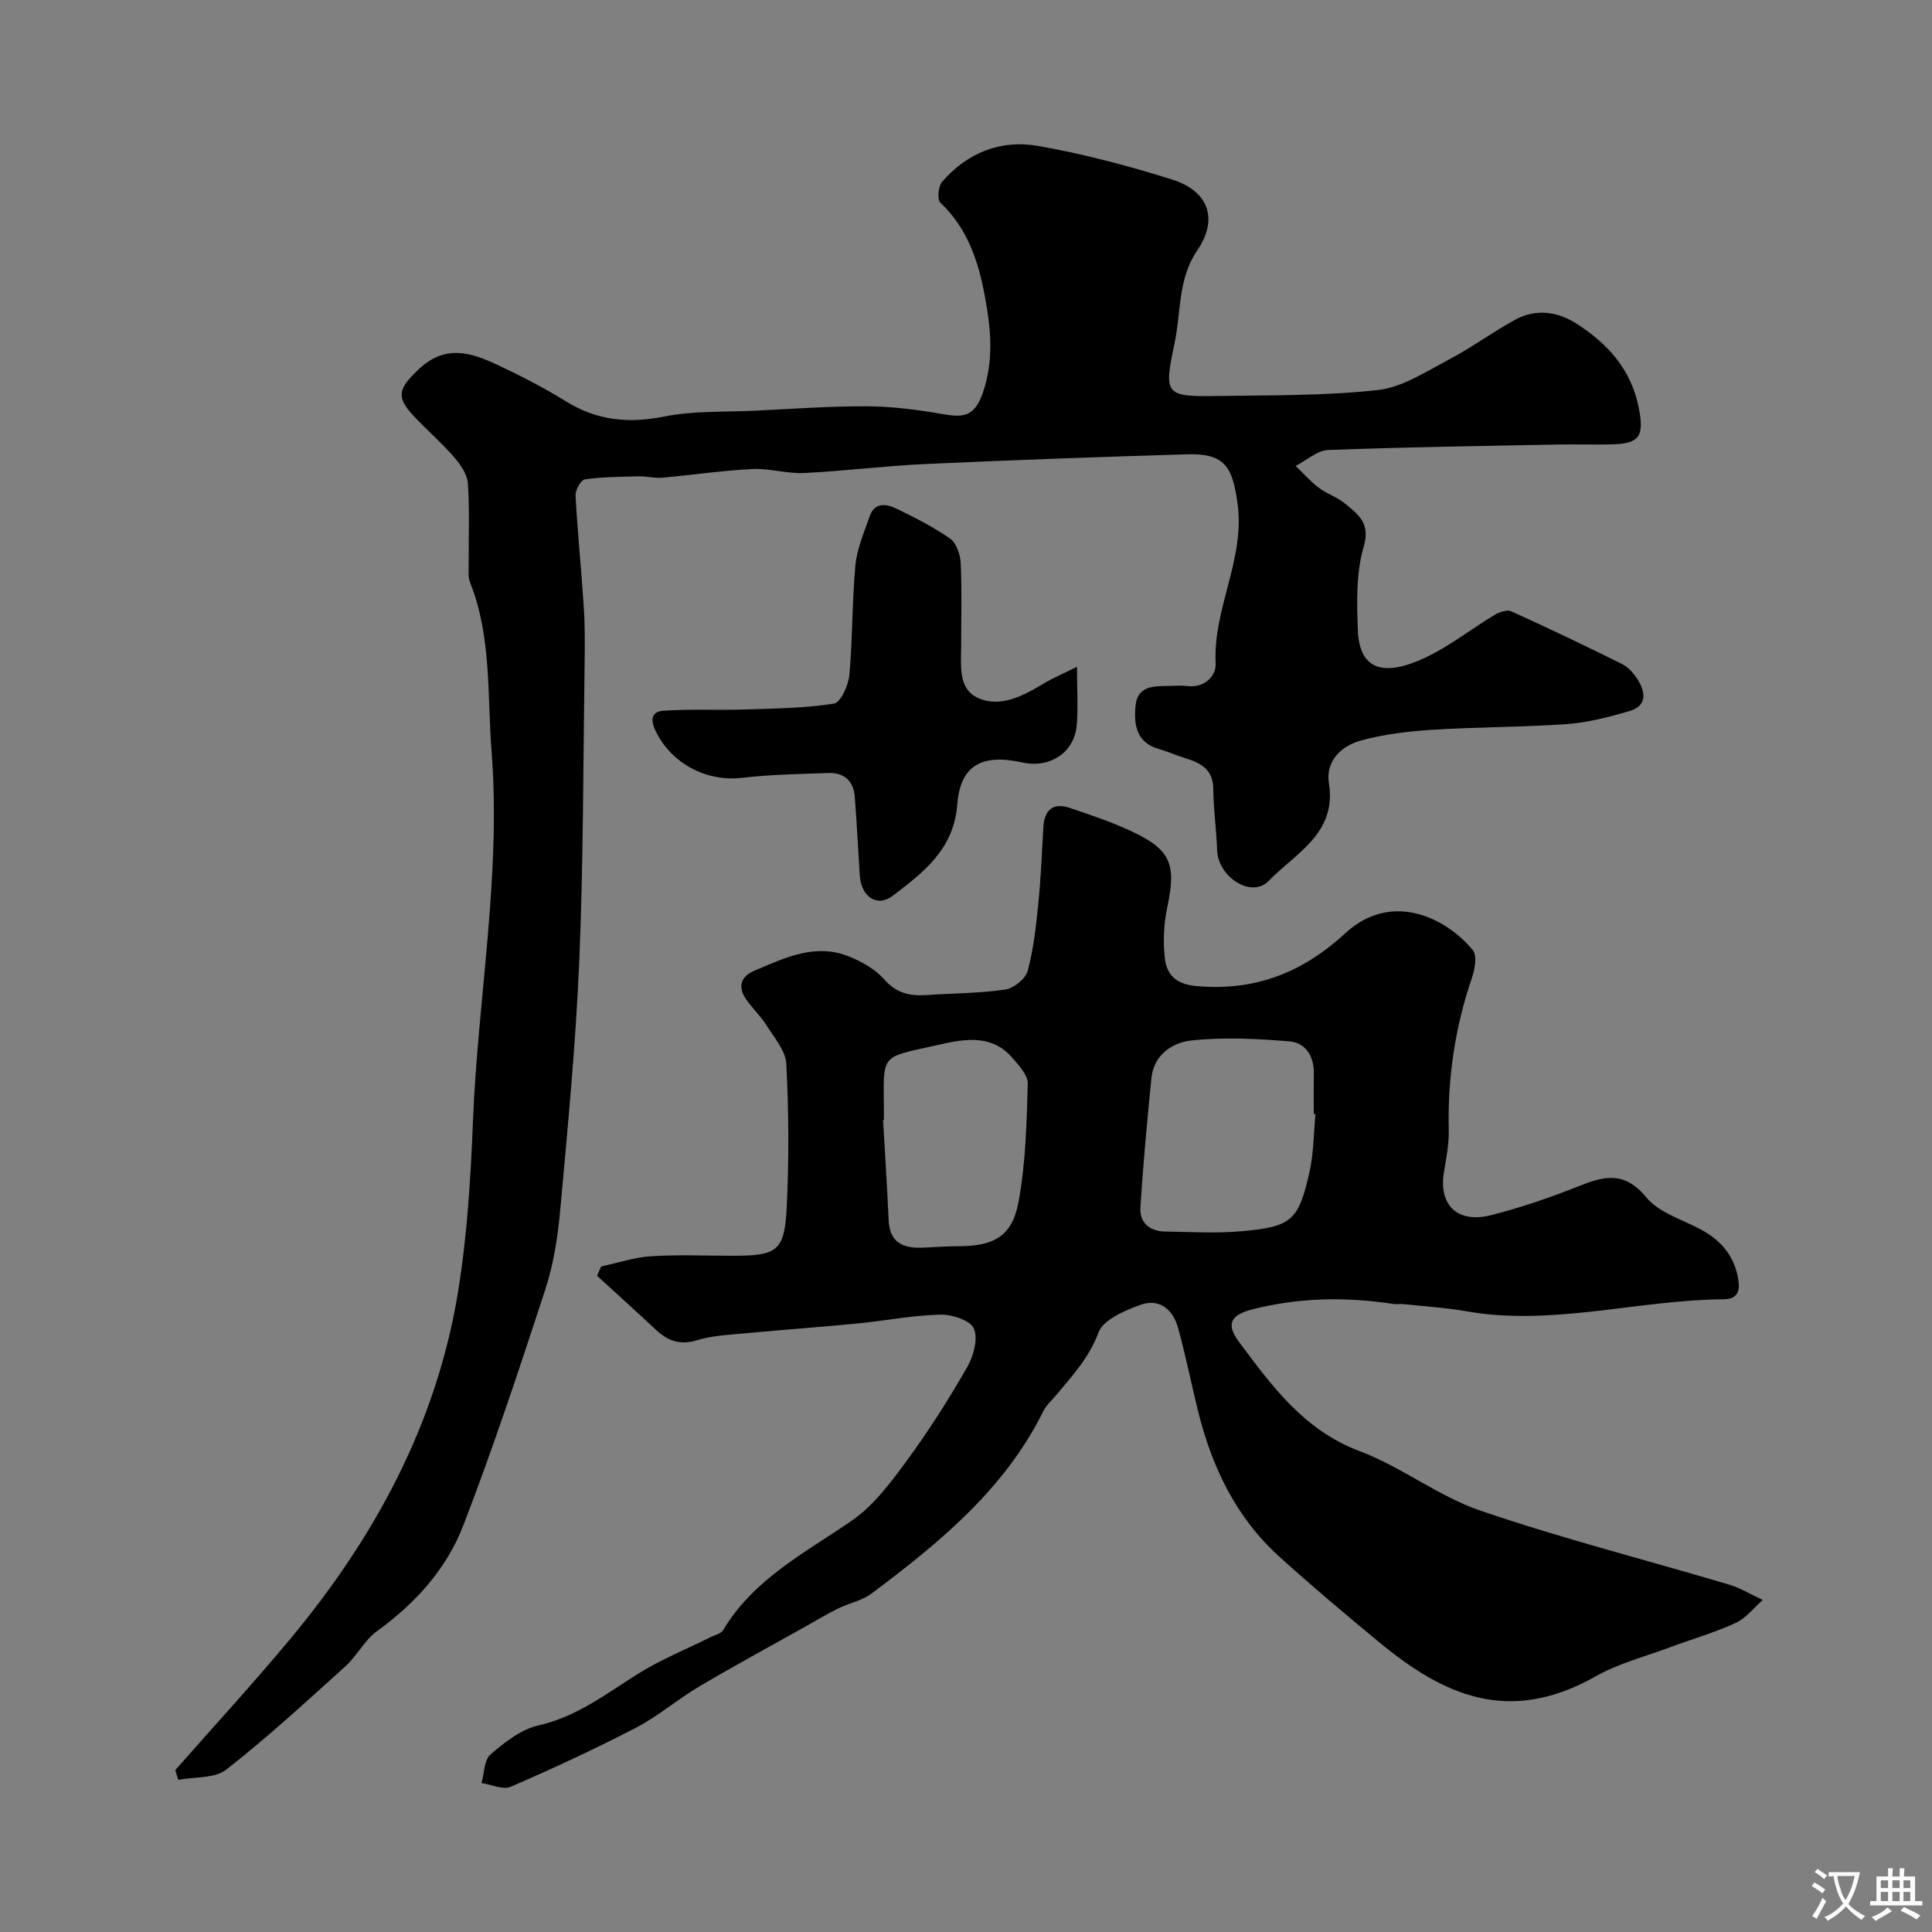 <svg enable-background="new 0 0 400 400" viewBox="0 0 400 400" xmlns="http://www.w3.org/2000/svg"><rect x="0" y="0" width="400" height="400" fill="#808080" stroke="none"/><g fill="#000001"><path d="m124.48 262.2c3.44-.73 6.85-1.89 10.32-2.11 5.64-.35 11.32-.1 16.99-.1 9.16 0 10.66-.98 11.1-10.13.47-9.84.42-19.74-.09-29.58-.14-2.76-2.53-5.48-4.14-8.06-1.21-1.93-2.96-3.51-4.24-5.41-1.7-2.53-1.06-4.64 1.76-5.83 6.31-2.67 12.66-5.81 19.7-2.91 2.63 1.08 5.38 2.63 7.21 4.72 2.53 2.9 5.38 3.46 8.83 3.22 5.42-.37 10.88-.35 16.23-1.14 1.76-.26 4.19-2.25 4.63-3.89 1.22-4.53 1.72-9.29 2.2-13.99.53-5.24.73-10.51 1.04-15.77.22-3.64 2.08-5.1 5.53-3.93 4.31 1.46 8.66 2.91 12.76 4.84 8.17 3.83 9.26 6.85 7.34 15.79-.72 3.35-.85 6.95-.5 10.36.36 3.53 2.32 5.49 6.53 5.87 12.13 1.1 21.98-2.75 30.91-10.98 9.33-8.59 20.54-3.43 26.32 3.52.94 1.13.45 3.99-.17 5.79-3.49 10.21-5.04 20.66-4.79 31.44.07 2.92-.52 5.87-1 8.78-1.12 6.79 2.78 10.65 9.74 8.89 6.07-1.54 12.05-3.57 17.87-5.89 5.35-2.14 9.68-3.42 14.26 2.18 2.6 3.18 7.42 4.58 11.3 6.66 4.14 2.21 6.89 5.41 7.73 10.1.45 2.46.08 4.34-3.05 4.36-16.64.14-33.01 4.92-49.78 2.99-2.26-.26-4.5-.74-6.76-1-3.25-.39-6.52-.68-9.78-.99-.66-.06-1.34.07-2-.03-10.27-1.57-19.72-1.24-28.96 1.06-4.66 1.16-5.84 2.99-2.98 6.82 6.79 9.11 13.43 18.26 24.98 22.6 8.66 3.26 16.29 9.35 25.01 12.32 16.89 5.77 34.24 10.18 51.37 15.28 2.46.73 4.71 2.12 7.06 3.21-1.86 1.63-3.49 3.78-5.65 4.77-4.34 2-8.99 3.32-13.49 5-5.17 1.93-10.65 3.32-15.4 6.01-18.15 10.28-31.71 3.84-44.93-7.08-6.97-5.76-13.9-11.59-20.6-17.65-9.03-8.16-14.03-18.69-16.89-30.34-1.39-5.66-2.54-11.39-4.08-17.01-1.05-3.84-3.87-6.23-7.81-4.8-3.26 1.18-7.69 3.06-8.68 5.72-1.93 5.19-5.35 8.87-8.66 12.85-.94 1.13-2.13 2.15-2.76 3.44-8.02 16.19-21.52 27.22-35.53 37.73-2 1.5-4.73 2.02-7.03 3.16-2.29 1.13-4.48 2.46-6.71 3.71-7.33 4.11-14.73 8.11-21.96 12.39-4.48 2.65-8.5 6.15-13.1 8.54-8.49 4.41-17.19 8.44-25.97 12.24-1.6.69-4-.48-6.02-.78.58-2.03.53-4.79 1.87-5.93 2.92-2.5 6.31-5.19 9.91-6 7.95-1.79 14.03-6.55 20.63-10.69 4.74-2.97 10.01-5.09 15.04-7.6.88-.44 2.13-.68 2.56-1.4 6.3-10.62 16.92-16 26.61-22.67 4.56-3.14 8.14-7.97 11.49-12.53 4.53-6.16 8.64-12.67 12.45-19.3 1.31-2.29 2.29-5.87 1.38-7.98-.74-1.71-4.56-2.94-6.98-2.88-5.71.14-11.38 1.27-17.09 1.83-7.69.75-15.39 1.29-23.08 2.02-3.42.32-6.94.46-10.19 1.45-3.52 1.07-6.03.14-8.49-2.16-4.03-3.77-8.13-7.47-12.2-11.2.29-.64.58-1.28.88-1.92zm147.87-31.54c-.12-.01-.24-.02-.35-.03 0-2.82-.03-5.65.01-8.47.05-3.56-1.77-6.29-5.06-6.56-6.77-.55-13.66-.91-20.37-.17-3.81.42-7.72 2.95-8.19 7.77-.89 8.97-1.74 17.95-2.28 26.94-.18 3 1.97 4.78 5.03 4.83 5.32.09 10.67.41 15.95-.06 10.4-.92 11.8-2.21 14.08-12.52.82-3.82.81-7.82 1.18-11.73zm-89.35 1.21c-.06 0-.11.01-.17.01.39 6.91.85 13.81 1.15 20.72.21 4.8 3.13 5.91 7.2 5.71 2.47-.12 4.94-.29 7.42-.3 7.24-.04 10.97-2.08 12.28-9.2 1.48-8 1.68-16.27 1.91-24.43.05-1.82-1.92-3.91-3.35-5.53-4.5-5.12-10.76-3.51-15.78-2.39-11.5 2.57-10.75 1.62-10.66 13.42z"/><path d="m36.29 366.48c7.94-9.03 16.08-17.88 23.77-27.11 17.51-21.04 30.3-44.55 34.76-71.83 1.9-11.65 2.63-23.55 3.1-35.37 1.02-25.58 5.86-51.02 3.85-76.66-.91-11.64.04-23.68-4.45-34.93-.41-1.02-.29-2.29-.29-3.44-.03-5.69.22-11.41-.16-17.07-.13-1.89-1.55-3.92-2.88-5.45-2.62-3.01-5.66-5.64-8.4-8.56-3.77-4.02-2.93-5.72.95-9.47 5.52-5.33 10.86-3.67 16.41-1.07 4.87 2.28 9.69 4.77 14.26 7.6 6.41 3.96 12.92 4.6 20.29 3.12 6.09-1.22 12.5-.91 18.77-1.21 7.77-.37 15.54-.95 23.3-.91 5.22.03 10.48.72 15.63 1.62 4.09.71 6.51.63 8.23-4.26 2.44-6.96 1.69-13.64.43-20.38-1.32-7.09-3.6-13.88-9.15-19.12-.69-.65-.47-3.37.31-4.29 5.18-6.05 12.15-8.82 19.8-7.49 9.41 1.64 18.73 4.1 27.85 6.97 7.56 2.38 9.63 8.17 5.23 14.63-4.09 6-3.35 12.85-4.72 19.27-2.33 10.86-1.9 11.08 9.25 10.91 10.97-.16 22-.03 32.86-1.23 5.02-.56 9.84-3.75 14.52-6.21 4.76-2.5 9.13-5.73 13.84-8.32 4.23-2.33 8.71-1.77 12.62.71 6.55 4.15 11.5 9.56 13.05 17.65 1.08 5.65.19 7.28-5.53 7.42-3.66.09-7.33-.04-11 .03-15.94.31-31.87.53-47.8 1.14-2.29.09-4.5 2.15-6.74 3.29 1.58 1.52 3.03 3.2 4.77 4.51 1.67 1.27 3.82 1.94 5.43 3.27 2.7 2.24 5.34 4 3.89 8.94-1.58 5.4-1.43 11.46-1.22 17.2.3 8.63 5.68 9.73 14.13 5.7 4.97-2.37 9.39-5.88 14.14-8.74.99-.6 2.62-1.17 3.51-.77 7.71 3.49 15.35 7.14 22.93 10.91 1.27.63 2.39 1.9 3.18 3.13 1.74 2.72 2.06 5.54-1.73 6.64-4.2 1.21-8.53 2.35-12.86 2.66-9.24.66-18.54.59-27.79 1.18-5.04.32-10.17.91-15.01 2.27-3.95 1.11-7.21 4.25-6.48 8.8 1.67 10.46-7.03 14.55-12.47 20.22-3.57 3.71-10.47-.83-10.67-6.29-.15-4.26-.76-8.51-.8-12.77-.04-4.01-2.56-5.34-5.73-6.32-1.86-.58-3.65-1.39-5.52-1.92-4.76-1.35-5.22-5.11-4.84-9.02.4-4 3.67-4.02 6.72-4.04 1.33-.01 2.68-.14 4 .02 3.65.45 5.99-2.19 5.86-4.71-.58-11.32 6.1-21.46 4.54-33.01-1.04-7.75-2.68-10.5-10.51-10.26-18.04.54-36.08 1.19-54.11 2.01-8.38.38-16.73 1.46-25.11 1.86-3.58.17-7.22-1-10.79-.82-6.21.31-12.39 1.24-18.6 1.79-1.61.14-3.27-.32-4.9-.28-3.72.09-7.47.11-11.13.63-.82.12-1.99 2.23-1.92 3.37.42 7.72 1.21 15.41 1.71 23.13.25 3.81.22 7.65.17 11.48-.3 20.6-.25 41.22-1.11 61.8-.73 17.26-2.4 34.48-3.96 51.7-.5 5.48-1.38 11.06-3.08 16.27-5.35 16.37-10.77 32.74-16.96 48.8-3.46 8.99-9.9 16.14-17.85 21.89-2.6 1.88-4.16 5.13-6.59 7.32-8.07 7.29-16.08 14.67-24.63 21.36-2.4 1.88-6.59 1.48-9.95 2.13-.24-.7-.43-1.36-.62-2.02z"/><path d="m222.98 138.05c0 4.84.25 8.51-.06 12.12-.48 5.64-5.55 8.95-11.26 7.69-8.33-1.84-12.84.54-13.46 8.68-.72 9.33-7.02 14.07-13.36 18.92-3.25 2.48-6.57.19-6.84-4.25-.33-5.42-.61-10.84-1.03-16.26-.26-3.32-2.26-5.04-5.55-4.91-5.94.22-11.9.31-17.79 1-7.28.86-14.51-2.88-17.81-9.52-1.15-2.3-1.13-4.18 1.52-4.37 5.5-.38 11.05-.08 16.57-.25 6.27-.2 12.58-.27 18.75-1.22 1.38-.21 2.99-3.78 3.19-5.92.69-7.57.55-15.21 1.26-22.77.32-3.42 1.8-6.77 2.94-10.08 1.03-2.98 3.45-2.62 5.55-1.6 3.81 1.85 7.65 3.78 11.1 6.2 1.3.91 2.11 3.27 2.2 5.02.27 5.65.09 11.33.1 16.99.01 4.1-.76 9.14 3.57 11.03 4.55 1.99 9.2-.44 13.37-2.95 1.99-1.2 4.16-2.11 7.04-3.55z"/></g><path d="m377.9 391.2c-.2.3-.4.5-.6.8-.7-.6-1.4-1-2.2-1.5.2-.3.4-.5.5-.8.6.4 1.4.8 2.3 1.5zm-1.8 6.1c-.2-.2-.5-.4-.9-.6.4-.6.8-1.2 1.2-1.9s.7-1.3.9-1.9c.3.3.5.5.8.7-.7 1.3-1.4 2.6-2 3.7zm2.2-9c-.3.3-.5.5-.6.8-.6-.6-1.3-1.1-2-1.5.3-.3.5-.5.6-.7.6.5 1.3.9 2 1.4zm.3.2v-.9h2 4.5c-.3 1.3-.6 2.5-1 3.6s-.9 2.1-1.4 3c.4.5 1 1 1.6 1.4s1.2.8 1.9 1.1c-.3.2-.5.4-.8.8-.4-.3-1-.7-1.6-1.2s-1.2-1.1-1.6-1.6c-.5.6-1.1 1.1-1.7 1.6s-1.4.9-2.1 1.4c-.1-.3-.3-.5-.7-.8.6-.2 1.2-.5 1.9-1s1.4-1.1 2-1.8c-.5-.8-.9-1.6-1.2-2.5s-.6-2-.8-3.2c-.4.1-.7.1-1 .1zm2.5 2.7c.2 1 .7 1.7 1 2.2.3-.5.6-1.1 1-2s.6-1.9.9-3h-3.2-.4c.1.9.3 1.8.7 2.8z" fill="#fafbfa"/><path d="m396.5 388.5v1.5 3.6h1.5v.9c-.4 0-1 0-1.7 0h-7.9c-.5 0-.9 0-1.2 0v-.9h1.3v-3.5c0-.7 0-1.2 0-1.6h2.4c0-.8 0-1.4 0-1.7h1c0 .3-.1.8-.1 1.7h1.5c0-.8 0-1.4 0-1.7h1c0 .3-.1.9-.1 1.7zm-8.2 9.2c-.2-.3-.5-.5-.8-.8.8-.3 1.4-.6 1.9-.9s1-.7 1.4-1.1c.3.3.6.5.9.8-1.6 1-2.8 1.6-3.4 2zm2.6-6.8v-1.6h-1.5v1.6zm0 2.7v-1.9h-1.5v1.9zm2.4-2.7v-1.6h-1.5v1.6zm0 2.7v-1.9h-1.5v1.9zm.2 2 .7-.8c.4.2.9.5 1.6.8s1.3.7 1.8 1c-.3.3-.5.5-.8.8-.4-.3-1.5-1-3.3-1.8zm2-4.7v-1.6h-1.4v1.6zm0 2.7v-1.9h-1.4v1.9z" fill="#fafbfa"/></svg>